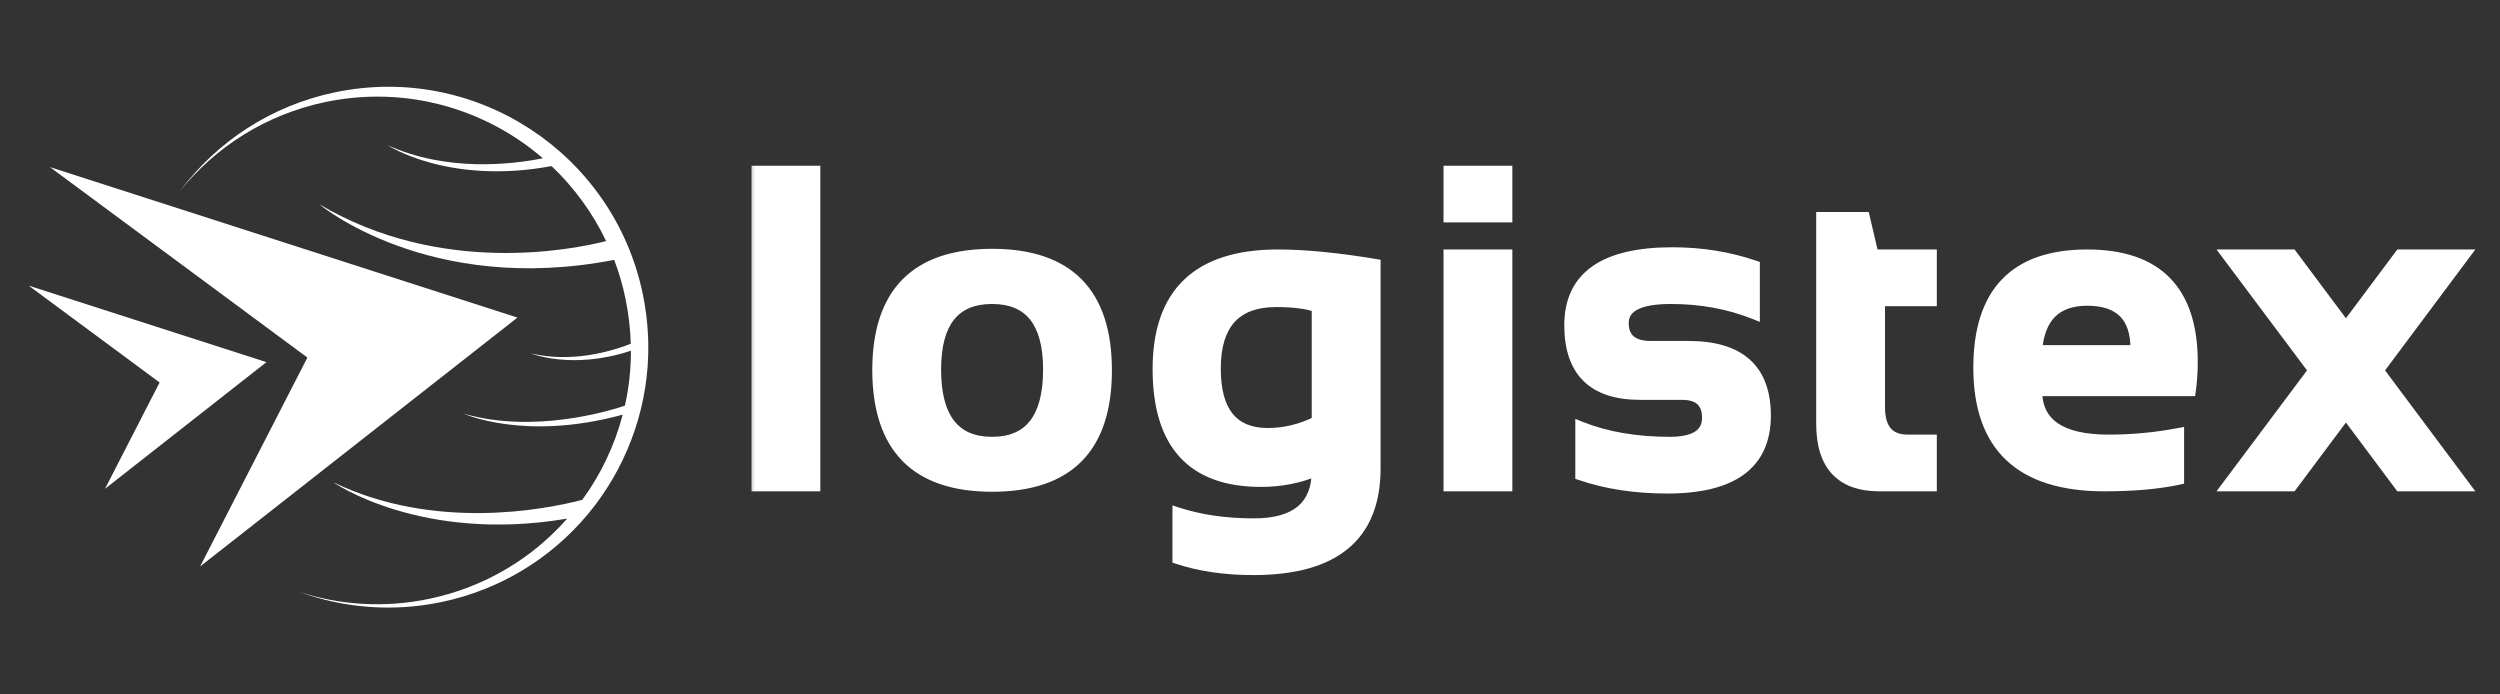 <svg width="144" height="40" viewBox="0 0 144 40" fill="none" xmlns="http://www.w3.org/2000/svg">
<rect x="0" y="0" width="144" height="40" fill="#333333" stroke="none"/>
<mask id="path-1-outside-1_890_651" maskUnits="userSpaceOnUse" x="43" y="9" width="100" height="25" fill="black">
<rect fill="white" x="43" y="9" width="100" height="25"/>
<path d="M46.951 9.846V28H43.587V9.846H46.951ZM53.907 21.284C53.907 24.069 54.986 25.461 57.145 25.461C59.303 25.461 60.382 24.069 60.382 21.284C60.382 18.567 59.303 17.209 57.145 17.209C54.986 17.209 53.907 18.567 53.907 21.284ZM50.543 21.335C50.543 16.866 52.743 14.632 57.145 14.632C61.545 14.632 63.746 16.866 63.746 21.335C63.746 25.795 61.545 28.025 57.145 28.025C52.76 28.025 50.56 25.795 50.543 21.335ZM75.856 17.691C75.306 17.488 74.523 17.387 73.508 17.387C71.18 17.387 70.016 18.669 70.016 21.233C70.016 23.713 71.019 24.953 73.025 24.953C73.99 24.953 74.934 24.725 75.856 24.268V17.691ZM79.221 26.984C79.221 30.878 76.88 32.824 72.2 32.824C70.558 32.824 69.103 32.613 67.833 32.19V29.523C69.128 29.947 70.592 30.158 72.225 30.158C74.646 30.158 75.856 29.143 75.856 27.111C74.858 27.535 73.783 27.746 72.632 27.746C68.671 27.746 66.69 25.584 66.69 21.259C66.69 16.866 68.997 14.67 73.609 14.67C75.158 14.67 77.029 14.852 79.221 15.216V26.984ZM86.811 9.846V12.512H83.447V9.846H86.811ZM86.811 14.67V28H83.447V14.67H86.811ZM91.038 27.365V24.572C92.519 25.165 94.229 25.461 96.167 25.461C97.614 25.461 98.338 24.995 98.338 24.064C98.338 23.176 97.851 22.731 96.878 22.731H94.466C91.757 22.731 90.403 21.398 90.403 18.732C90.403 15.94 92.379 14.543 96.332 14.543C98.008 14.543 99.586 14.797 101.067 15.305V18.098C99.586 17.505 97.978 17.209 96.243 17.209C94.423 17.209 93.513 17.674 93.513 18.605C93.513 19.494 94.043 19.939 95.1 19.939H97.259C100.221 19.939 101.702 21.271 101.702 23.938C101.702 26.73 99.815 28.127 96.04 28.127C94.186 28.127 92.519 27.873 91.038 27.365ZM104.913 12.512H107.401L107.909 14.67H111.261V17.336H108.277V23.468C108.277 24.712 108.815 25.334 109.889 25.334H111.261V28H108.264C106.03 28 104.913 26.802 104.913 24.407V12.512ZM120.222 14.67C124.268 14.67 126.291 16.735 126.291 20.865C126.291 21.415 126.253 21.965 126.177 22.516H117.328C117.328 24.395 118.707 25.334 121.467 25.334C122.812 25.334 124.158 25.207 125.504 24.953V27.619C124.327 27.873 122.897 28 121.213 28C116.38 28 113.964 25.727 113.964 21.183C113.964 16.841 116.05 14.67 120.222 14.67ZM117.328 20.18H123.015V20.078C123.015 18.233 122.084 17.311 120.222 17.311C118.445 17.311 117.48 18.267 117.328 20.18ZM133.259 21.335L128.27 14.67H132.015L135.126 18.834L138.236 14.67H141.981L137.005 21.335L141.981 28H138.236L135.126 23.836L132.015 28H128.27L133.259 21.335Z"/>
</mask>
<path d="M46.951 9.846V28H43.587V9.846H46.951ZM53.907 21.284C53.907 24.069 54.986 25.461 57.145 25.461C59.303 25.461 60.382 24.069 60.382 21.284C60.382 18.567 59.303 17.209 57.145 17.209C54.986 17.209 53.907 18.567 53.907 21.284ZM50.543 21.335C50.543 16.866 52.743 14.632 57.145 14.632C61.545 14.632 63.746 16.866 63.746 21.335C63.746 25.795 61.545 28.025 57.145 28.025C52.76 28.025 50.56 25.795 50.543 21.335ZM75.856 17.691C75.306 17.488 74.523 17.387 73.508 17.387C71.18 17.387 70.016 18.669 70.016 21.233C70.016 23.713 71.019 24.953 73.025 24.953C73.99 24.953 74.934 24.725 75.856 24.268V17.691ZM79.221 26.984C79.221 30.878 76.88 32.824 72.2 32.824C70.558 32.824 69.103 32.613 67.833 32.19V29.523C69.128 29.947 70.592 30.158 72.225 30.158C74.646 30.158 75.856 29.143 75.856 27.111C74.858 27.535 73.783 27.746 72.632 27.746C68.671 27.746 66.69 25.584 66.69 21.259C66.69 16.866 68.997 14.67 73.609 14.67C75.158 14.67 77.029 14.852 79.221 15.216V26.984ZM86.811 9.846V12.512H83.447V9.846H86.811ZM86.811 14.67V28H83.447V14.67H86.811ZM91.038 27.365V24.572C92.519 25.165 94.229 25.461 96.167 25.461C97.614 25.461 98.338 24.995 98.338 24.064C98.338 23.176 97.851 22.731 96.878 22.731H94.466C91.757 22.731 90.403 21.398 90.403 18.732C90.403 15.94 92.379 14.543 96.332 14.543C98.008 14.543 99.586 14.797 101.067 15.305V18.098C99.586 17.505 97.978 17.209 96.243 17.209C94.423 17.209 93.513 17.674 93.513 18.605C93.513 19.494 94.043 19.939 95.1 19.939H97.259C100.221 19.939 101.702 21.271 101.702 23.938C101.702 26.73 99.815 28.127 96.04 28.127C94.186 28.127 92.519 27.873 91.038 27.365ZM104.913 12.512H107.401L107.909 14.67H111.261V17.336H108.277V23.468C108.277 24.712 108.815 25.334 109.889 25.334H111.261V28H108.264C106.03 28 104.913 26.802 104.913 24.407V12.512ZM120.222 14.67C124.268 14.67 126.291 16.735 126.291 20.865C126.291 21.415 126.253 21.965 126.177 22.516H117.328C117.328 24.395 118.707 25.334 121.467 25.334C122.812 25.334 124.158 25.207 125.504 24.953V27.619C124.327 27.873 122.897 28 121.213 28C116.38 28 113.964 25.727 113.964 21.183C113.964 16.841 116.05 14.67 120.222 14.67ZM117.328 20.18H123.015V20.078C123.015 18.233 122.084 17.311 120.222 17.311C118.445 17.311 117.48 18.267 117.328 20.18ZM133.259 21.335L128.27 14.67H132.015L135.126 18.834L138.236 14.67H141.981L137.005 21.335L141.981 28H138.236L135.126 23.836L132.015 28H128.27L133.259 21.335Z" fill="white"/>
<path d="M46.951 9.846H47.251V9.546H46.951V9.846ZM46.951 28V28.3H47.251V28H46.951ZM43.587 28H43.287V28.3H43.587V28ZM43.587 9.846V9.546H43.287V9.846H43.587ZM46.651 9.846V28H47.251V9.846H46.651ZM46.951 27.7H43.587V28.3H46.951V27.7ZM43.887 28V9.846H43.287V28H43.887ZM43.587 10.146H46.951V9.546H43.587V10.146ZM50.543 21.335L50.243 21.335L50.243 21.336L50.543 21.335ZM53.607 21.284C53.607 22.707 53.881 23.829 54.479 24.601C55.089 25.387 55.996 25.761 57.145 25.761V25.161C56.135 25.161 55.423 24.839 54.954 24.233C54.472 23.612 54.207 22.646 54.207 21.284H53.607ZM57.145 25.761C58.293 25.761 59.2 25.387 59.81 24.601C60.407 23.829 60.682 22.707 60.682 21.284H60.082C60.082 22.646 59.816 23.612 59.335 24.233C58.865 24.839 58.154 25.161 57.145 25.161V25.761ZM60.682 21.284C60.682 19.894 60.407 18.796 59.807 18.041C59.197 17.273 58.291 16.909 57.145 16.909V17.509C58.157 17.509 58.869 17.824 59.338 18.414C59.817 19.018 60.082 19.957 60.082 21.284H60.682ZM57.145 16.909C55.998 16.909 55.092 17.273 54.482 18.041C53.882 18.796 53.607 19.894 53.607 21.284H54.207C54.207 19.957 54.472 19.018 54.951 18.414C55.42 17.824 56.132 17.509 57.145 17.509V16.909ZM50.843 21.335C50.843 19.146 51.382 17.559 52.407 16.518C53.431 15.478 54.991 14.932 57.145 14.932V14.332C54.897 14.332 53.156 14.903 51.98 16.097C50.804 17.291 50.243 19.055 50.243 21.335H50.843ZM57.145 14.932C59.298 14.932 60.858 15.478 61.882 16.518C62.907 17.559 63.446 19.146 63.446 21.335H64.046C64.046 19.055 63.485 17.291 62.309 16.097C61.133 14.903 59.392 14.332 57.145 14.332V14.932ZM63.446 21.335C63.446 23.52 62.907 25.103 61.882 26.142C60.858 27.18 59.298 27.725 57.145 27.725V28.325C59.392 28.325 61.133 27.756 62.309 26.564C63.485 25.372 64.046 23.61 64.046 21.335H63.446ZM57.145 27.725C55 27.725 53.444 27.18 52.42 26.142C51.394 25.103 50.851 23.519 50.843 21.334L50.243 21.336C50.252 23.611 50.817 25.373 51.992 26.564C53.169 27.755 54.905 28.325 57.145 28.325V27.725ZM75.856 17.691H76.156V17.482L75.96 17.41L75.856 17.691ZM75.856 24.268L75.99 24.536L76.156 24.454V24.268H75.856ZM67.833 32.19H67.533V32.406L67.738 32.474L67.833 32.19ZM67.833 29.523L67.926 29.238L67.533 29.11V29.523H67.833ZM75.856 27.111H76.156V26.658L75.739 26.835L75.856 27.111ZM79.221 15.216H79.521V14.961L79.27 14.92L79.221 15.216ZM75.96 17.41C75.361 17.189 74.537 17.087 73.508 17.087V17.687C74.51 17.687 75.251 17.788 75.752 17.973L75.96 17.41ZM73.508 17.087C72.29 17.087 71.324 17.424 70.667 18.147C70.016 18.864 69.716 19.912 69.716 21.233H70.317C70.317 19.991 70.599 19.114 71.112 18.55C71.619 17.991 72.398 17.687 73.508 17.687V17.087ZM69.716 21.233C69.716 22.506 69.973 23.516 70.535 24.212C71.108 24.92 71.957 25.253 73.025 25.253V24.653C72.088 24.653 71.432 24.366 71.002 23.834C70.562 23.291 70.317 22.441 70.317 21.233H69.716ZM73.025 25.253C74.039 25.253 75.028 25.012 75.99 24.536L75.723 23.999C74.839 24.437 73.941 24.653 73.025 24.653V25.253ZM76.156 24.268V17.691H75.556V24.268H76.156ZM78.921 26.984C78.921 28.869 78.357 30.233 77.274 31.134C76.18 32.044 74.506 32.524 72.2 32.524V33.124C74.575 33.124 76.411 32.632 77.657 31.595C78.914 30.549 79.521 28.993 79.521 26.984H78.921ZM72.2 32.524C70.583 32.524 69.161 32.316 67.928 31.905L67.738 32.474C69.044 32.909 70.533 33.124 72.2 33.124V32.524ZM68.133 32.19V29.523H67.533V32.19H68.133ZM67.74 29.809C69.07 30.243 70.567 30.458 72.225 30.458V29.858C70.618 29.858 69.186 29.65 67.926 29.238L67.74 29.809ZM72.225 30.458C73.471 30.458 74.46 30.198 75.141 29.626C75.833 29.046 76.156 28.188 76.156 27.111H75.556C75.556 28.066 75.275 28.731 74.756 29.167C74.227 29.61 73.401 29.858 72.225 29.858V30.458ZM75.739 26.835C74.78 27.242 73.745 27.446 72.632 27.446V28.046C73.82 28.046 74.936 27.827 75.973 27.388L75.739 26.835ZM72.632 27.446C70.705 27.446 69.312 26.921 68.397 25.922C67.477 24.917 66.99 23.381 66.99 21.259H66.39C66.39 23.461 66.894 25.169 67.954 26.327C69.019 27.49 70.598 28.046 72.632 28.046V27.446ZM66.99 21.259C66.99 19.113 67.553 17.557 68.627 16.534C69.704 15.509 71.346 14.97 73.609 14.97V14.37C71.26 14.37 69.443 14.929 68.213 16.1C66.981 17.273 66.39 19.012 66.39 21.259H66.99ZM73.609 14.97C75.136 14.97 76.989 15.149 79.171 15.512L79.27 14.92C77.068 14.554 75.18 14.37 73.609 14.37V14.97ZM78.921 15.216V26.984H79.521V15.216H78.921ZM86.811 9.846H87.111V9.546H86.811V9.846ZM86.811 12.512V12.812H87.111V12.512H86.811ZM83.447 12.512H83.147V12.812H83.447V12.512ZM83.447 9.846V9.546H83.147V9.846H83.447ZM86.811 14.67H87.111V14.37H86.811V14.67ZM86.811 28V28.3H87.111V28H86.811ZM83.447 28H83.147V28.3H83.447V28ZM83.447 14.67V14.37H83.147V14.67H83.447ZM86.511 9.846V12.512H87.111V9.846H86.511ZM86.811 12.212H83.447V12.812H86.811V12.212ZM83.747 12.512V9.846H83.147V12.512H83.747ZM83.447 10.146H86.811V9.546H83.447V10.146ZM86.511 14.67V28H87.111V14.67H86.511ZM86.811 27.7H83.447V28.3H86.811V27.7ZM83.747 28V14.67H83.147V28H83.747ZM83.447 14.97H86.811V14.37H83.447V14.97ZM91.038 27.365H90.738V27.579L90.941 27.649L91.038 27.365ZM91.038 24.572L91.149 24.294L90.738 24.129V24.572H91.038ZM101.067 15.305H101.367V15.09L101.165 15.021L101.067 15.305ZM101.067 18.098L100.956 18.376L101.367 18.541V18.098H101.067ZM91.338 27.365V24.572H90.738V27.365H91.338ZM90.927 24.851C92.45 25.46 94.198 25.761 96.167 25.761V25.161C94.259 25.161 92.588 24.869 91.149 24.294L90.927 24.851ZM96.167 25.761C96.913 25.761 97.524 25.643 97.957 25.364C98.413 25.071 98.638 24.622 98.638 24.064H98.038C98.038 24.438 97.901 24.687 97.633 24.86C97.342 25.046 96.868 25.161 96.167 25.161V25.761ZM98.638 24.064C98.638 23.567 98.5 23.14 98.175 22.843C97.855 22.551 97.404 22.431 96.878 22.431V23.031C97.325 23.031 97.604 23.134 97.77 23.286C97.932 23.434 98.038 23.674 98.038 24.064H98.638ZM96.878 22.431H94.466V23.031H96.878V22.431ZM94.466 22.431C93.157 22.431 92.23 22.109 91.629 21.518C91.029 20.927 90.703 20.018 90.703 18.732H90.103C90.103 20.113 90.454 21.203 91.208 21.945C91.962 22.687 93.066 23.031 94.466 23.031V22.431ZM90.703 18.732C90.703 17.416 91.163 16.468 92.058 15.835C92.973 15.189 94.382 14.843 96.332 14.843V14.243C94.329 14.243 92.774 14.595 91.712 15.345C90.631 16.109 90.103 17.256 90.103 18.732H90.703ZM96.332 14.843C97.977 14.843 99.522 15.092 100.97 15.588L101.165 15.021C99.65 14.502 98.038 14.243 96.332 14.243V14.843ZM100.767 15.305V18.098H101.367V15.305H100.767ZM101.179 17.819C99.659 17.211 98.013 16.909 96.243 16.909V17.509C97.943 17.509 99.513 17.799 100.956 18.376L101.179 17.819ZM96.243 16.909C95.317 16.909 94.578 17.026 94.059 17.291C93.796 17.426 93.581 17.603 93.433 17.831C93.284 18.06 93.213 18.322 93.213 18.605H93.814C93.814 18.424 93.857 18.279 93.936 18.158C94.015 18.037 94.141 17.923 94.332 17.825C94.724 17.625 95.349 17.509 96.243 17.509V16.909ZM93.213 18.605C93.213 19.111 93.367 19.54 93.717 19.835C94.058 20.121 94.537 20.238 95.1 20.238V19.639C94.606 19.639 94.291 19.534 94.103 19.375C93.925 19.226 93.814 18.988 93.814 18.605H93.213ZM95.1 20.238H97.259V19.639H95.1V20.238ZM97.259 20.238C98.701 20.238 99.727 20.564 100.39 21.161C101.048 21.753 101.402 22.659 101.402 23.938H102.002C102.002 22.55 101.615 21.456 100.792 20.715C99.975 19.98 98.779 19.639 97.259 19.639V20.238ZM101.402 23.938C101.402 25.259 100.96 26.208 100.108 26.838C99.239 27.482 97.899 27.827 96.04 27.827V28.427C97.956 28.427 99.447 28.074 100.465 27.321C101.5 26.555 102.002 25.409 102.002 23.938H101.402ZM96.04 27.827C94.213 27.827 92.58 27.577 91.135 27.081L90.941 27.649C92.458 28.169 94.159 28.427 96.04 28.427V27.827ZM104.913 12.512V12.212H104.613V12.512H104.913ZM107.401 12.512L107.693 12.443L107.639 12.212H107.401V12.512ZM107.909 14.67L107.617 14.739L107.671 14.97H107.909V14.67ZM111.261 14.67H111.561V14.37H111.261V14.67ZM111.261 17.336V17.636H111.561V17.336H111.261ZM108.277 17.336V17.036H107.977V17.336H108.277ZM111.261 25.334H111.561V25.034H111.261V25.334ZM111.261 28V28.3H111.561V28H111.261ZM104.913 12.812H107.401V12.212H104.913V12.812ZM107.109 12.58L107.617 14.739L108.201 14.601L107.693 12.443L107.109 12.58ZM107.909 14.97H111.261V14.37H107.909V14.97ZM110.961 14.67V17.336H111.561V14.67H110.961ZM111.261 17.036H108.277V17.636H111.261V17.036ZM107.977 17.336V23.468H108.577V17.336H107.977ZM107.977 23.468C107.977 24.126 108.118 24.676 108.453 25.064C108.795 25.459 109.293 25.634 109.889 25.634V25.034C109.411 25.034 109.103 24.898 108.907 24.671C108.705 24.437 108.577 24.053 108.577 23.468H107.977ZM109.889 25.634H111.261V25.034H109.889V25.634ZM110.961 25.334V28H111.561V25.334H110.961ZM111.261 27.7H108.264V28.3H111.261V27.7ZM108.264 27.7C107.199 27.7 106.454 27.416 105.97 26.897C105.483 26.375 105.213 25.564 105.213 24.407H104.613C104.613 25.646 104.901 26.631 105.531 27.306C106.165 27.986 107.095 28.3 108.264 28.3V27.7ZM105.213 24.407V12.512H104.613V24.407H105.213ZM126.177 22.516V22.816H126.438L126.474 22.557L126.177 22.516ZM117.328 22.516V22.216H117.028V22.516H117.328ZM125.504 24.953H125.804V24.591L125.448 24.658L125.504 24.953ZM125.504 27.619L125.567 27.912L125.804 27.861V27.619H125.504ZM117.328 20.18L117.029 20.156L117.003 20.48H117.328V20.18ZM123.015 20.18V20.48H123.315V20.18H123.015ZM120.222 14.97C122.197 14.97 123.624 15.474 124.559 16.429C125.496 17.385 125.991 18.845 125.991 20.865H126.591C126.591 18.755 126.074 17.118 124.988 16.009C123.901 14.899 122.293 14.37 120.222 14.37V14.97ZM125.991 20.865C125.991 21.401 125.954 21.938 125.879 22.474L126.474 22.557C126.552 21.993 126.591 21.429 126.591 20.865H125.991ZM126.177 22.216H117.328V22.816H126.177V22.216ZM117.028 22.516C117.028 23.54 117.411 24.344 118.194 24.877C118.956 25.397 120.062 25.634 121.467 25.634V25.034C120.112 25.034 119.148 24.802 118.531 24.381C117.935 23.975 117.628 23.37 117.628 22.516H117.028ZM121.467 25.634C122.831 25.634 124.196 25.505 125.559 25.248L125.448 24.658C124.12 24.909 122.793 25.034 121.467 25.034V25.634ZM125.204 24.953V27.619H125.804V24.953H125.204ZM125.44 27.326C124.291 27.574 122.883 27.7 121.213 27.7V28.3C122.91 28.3 124.363 28.172 125.567 27.912L125.44 27.326ZM121.213 27.7C118.838 27.7 117.113 27.141 115.981 26.077C114.853 25.016 114.264 23.404 114.264 21.183H113.664C113.664 23.506 114.282 25.303 115.57 26.514C116.855 27.722 118.754 28.3 121.213 28.3V27.7ZM114.264 21.183C114.264 19.055 114.775 17.515 115.745 16.506C116.712 15.499 118.186 14.97 120.222 14.97V14.37C118.087 14.37 116.431 14.926 115.312 16.09C114.195 17.252 113.664 18.968 113.664 21.183H114.264ZM117.328 20.48H123.015V19.88H117.328V20.48ZM123.315 20.18V20.078H122.715V20.18H123.315ZM123.315 20.078C123.315 19.109 123.071 18.327 122.528 17.789C121.987 17.253 121.199 17.011 120.222 17.011V17.61C121.108 17.61 121.717 17.83 122.106 18.215C122.495 18.601 122.715 19.203 122.715 20.078H123.315ZM120.222 17.011C119.28 17.011 118.509 17.265 117.955 17.815C117.404 18.361 117.108 19.157 117.029 20.156L117.627 20.203C117.7 19.29 117.963 18.651 118.377 18.241C118.787 17.834 119.388 17.61 120.222 17.61V17.011ZM133.259 21.335L133.5 21.515L133.634 21.335L133.5 21.155L133.259 21.335ZM128.27 14.67V14.37H127.671L128.03 14.85L128.27 14.67ZM132.015 14.67L132.256 14.49L132.166 14.37H132.015V14.67ZM135.126 18.834L134.885 19.014L135.126 19.335L135.366 19.014L135.126 18.834ZM138.236 14.67V14.37H138.086L137.996 14.49L138.236 14.67ZM141.981 14.67L142.222 14.849L142.58 14.37H141.981V14.67ZM137.005 21.335L136.764 21.155L136.63 21.335L136.764 21.514L137.005 21.335ZM141.981 28V28.3H142.58L142.222 27.82L141.981 28ZM138.236 28L137.996 28.18L138.086 28.3H138.236V28ZM135.126 23.836L135.366 23.656L135.126 23.335L134.885 23.656L135.126 23.836ZM132.015 28V28.3H132.166L132.256 28.18L132.015 28ZM128.27 28L128.03 27.82L127.671 28.3H128.27V28ZM133.5 21.155L128.51 14.49L128.03 14.85L133.019 21.515L133.5 21.155ZM128.27 14.97H132.015V14.37H128.27V14.97ZM131.775 14.85L134.885 19.014L135.366 18.654L132.256 14.49L131.775 14.85ZM135.366 19.014L138.476 14.85L137.996 14.49L134.885 18.654L135.366 19.014ZM138.236 14.97H141.981V14.37H138.236V14.97ZM141.741 14.49L136.764 21.155L137.245 21.514L142.222 14.849L141.741 14.49ZM136.764 21.514L141.741 28.18L142.222 27.82L137.245 21.155L136.764 21.514ZM141.981 27.7H138.236V28.3H141.981V27.7ZM138.476 27.82L135.366 23.656L134.885 24.015L137.996 28.18L138.476 27.82ZM134.885 23.656L131.775 27.82L132.256 28.18L135.366 24.015L134.885 23.656ZM132.015 27.7H128.27V28.3H132.015V27.7ZM128.51 28.18L133.5 21.515L133.019 21.155L128.03 27.82L128.51 28.18Z" fill="white" mask="url(#path-1-outside-1_890_651)"/>
<path d="M37.342 19.819C37.342 19.669 37.337 19.515 37.328 19.36C37.292 18.556 37.192 17.743 37.024 16.93C35.331 8.821 27.39 3.62 19.29 5.319C15.582 6.096 12.478 8.185 10.373 10.997C12.415 8.467 15.31 6.596 18.741 5.878C23.369 4.91 27.944 6.25 31.27 9.117C29.5 9.471 25.756 9.921 22.326 8.363C22.326 8.363 25.824 10.675 31.769 9.566C33.053 10.784 34.129 12.242 34.914 13.886C32.958 14.382 25.37 15.908 18.391 11.765C18.391 11.765 24.676 17.048 35.377 14.968C35.649 15.681 35.867 16.421 36.026 17.194C36.207 18.066 36.307 18.943 36.334 19.801C35.009 20.314 32.844 20.887 30.585 20.355C30.585 20.355 32.944 21.328 36.343 20.201C36.343 21.277 36.225 22.34 35.994 23.367C35.059 23.681 30.748 24.989 26.727 23.831C26.727 23.831 30.217 25.43 35.867 23.885C35.404 25.661 34.61 27.324 33.539 28.791C31.388 29.35 25.039 30.599 19.195 27.778C19.195 27.778 24.232 31.303 32.672 29.872C30.662 32.153 27.925 33.824 24.726 34.492C22.149 35.033 19.589 34.856 17.252 34.097C19.784 35.019 22.598 35.269 25.43 34.678C28.846 33.961 31.751 32.135 33.834 29.65C33.983 29.468 34.133 29.286 34.278 29.096C36.261 26.483 37.387 23.231 37.342 19.819Z" fill="white"/>
<path d="M11.525 32.63L29.804 18.293L2.876 9.625L17.706 20.596L11.525 32.63Z" fill="white"/>
<path d="M6.048 28.155L15.346 20.86L1.651 16.453L9.193 22.032L6.048 28.155Z" fill="white"/>
</svg>
